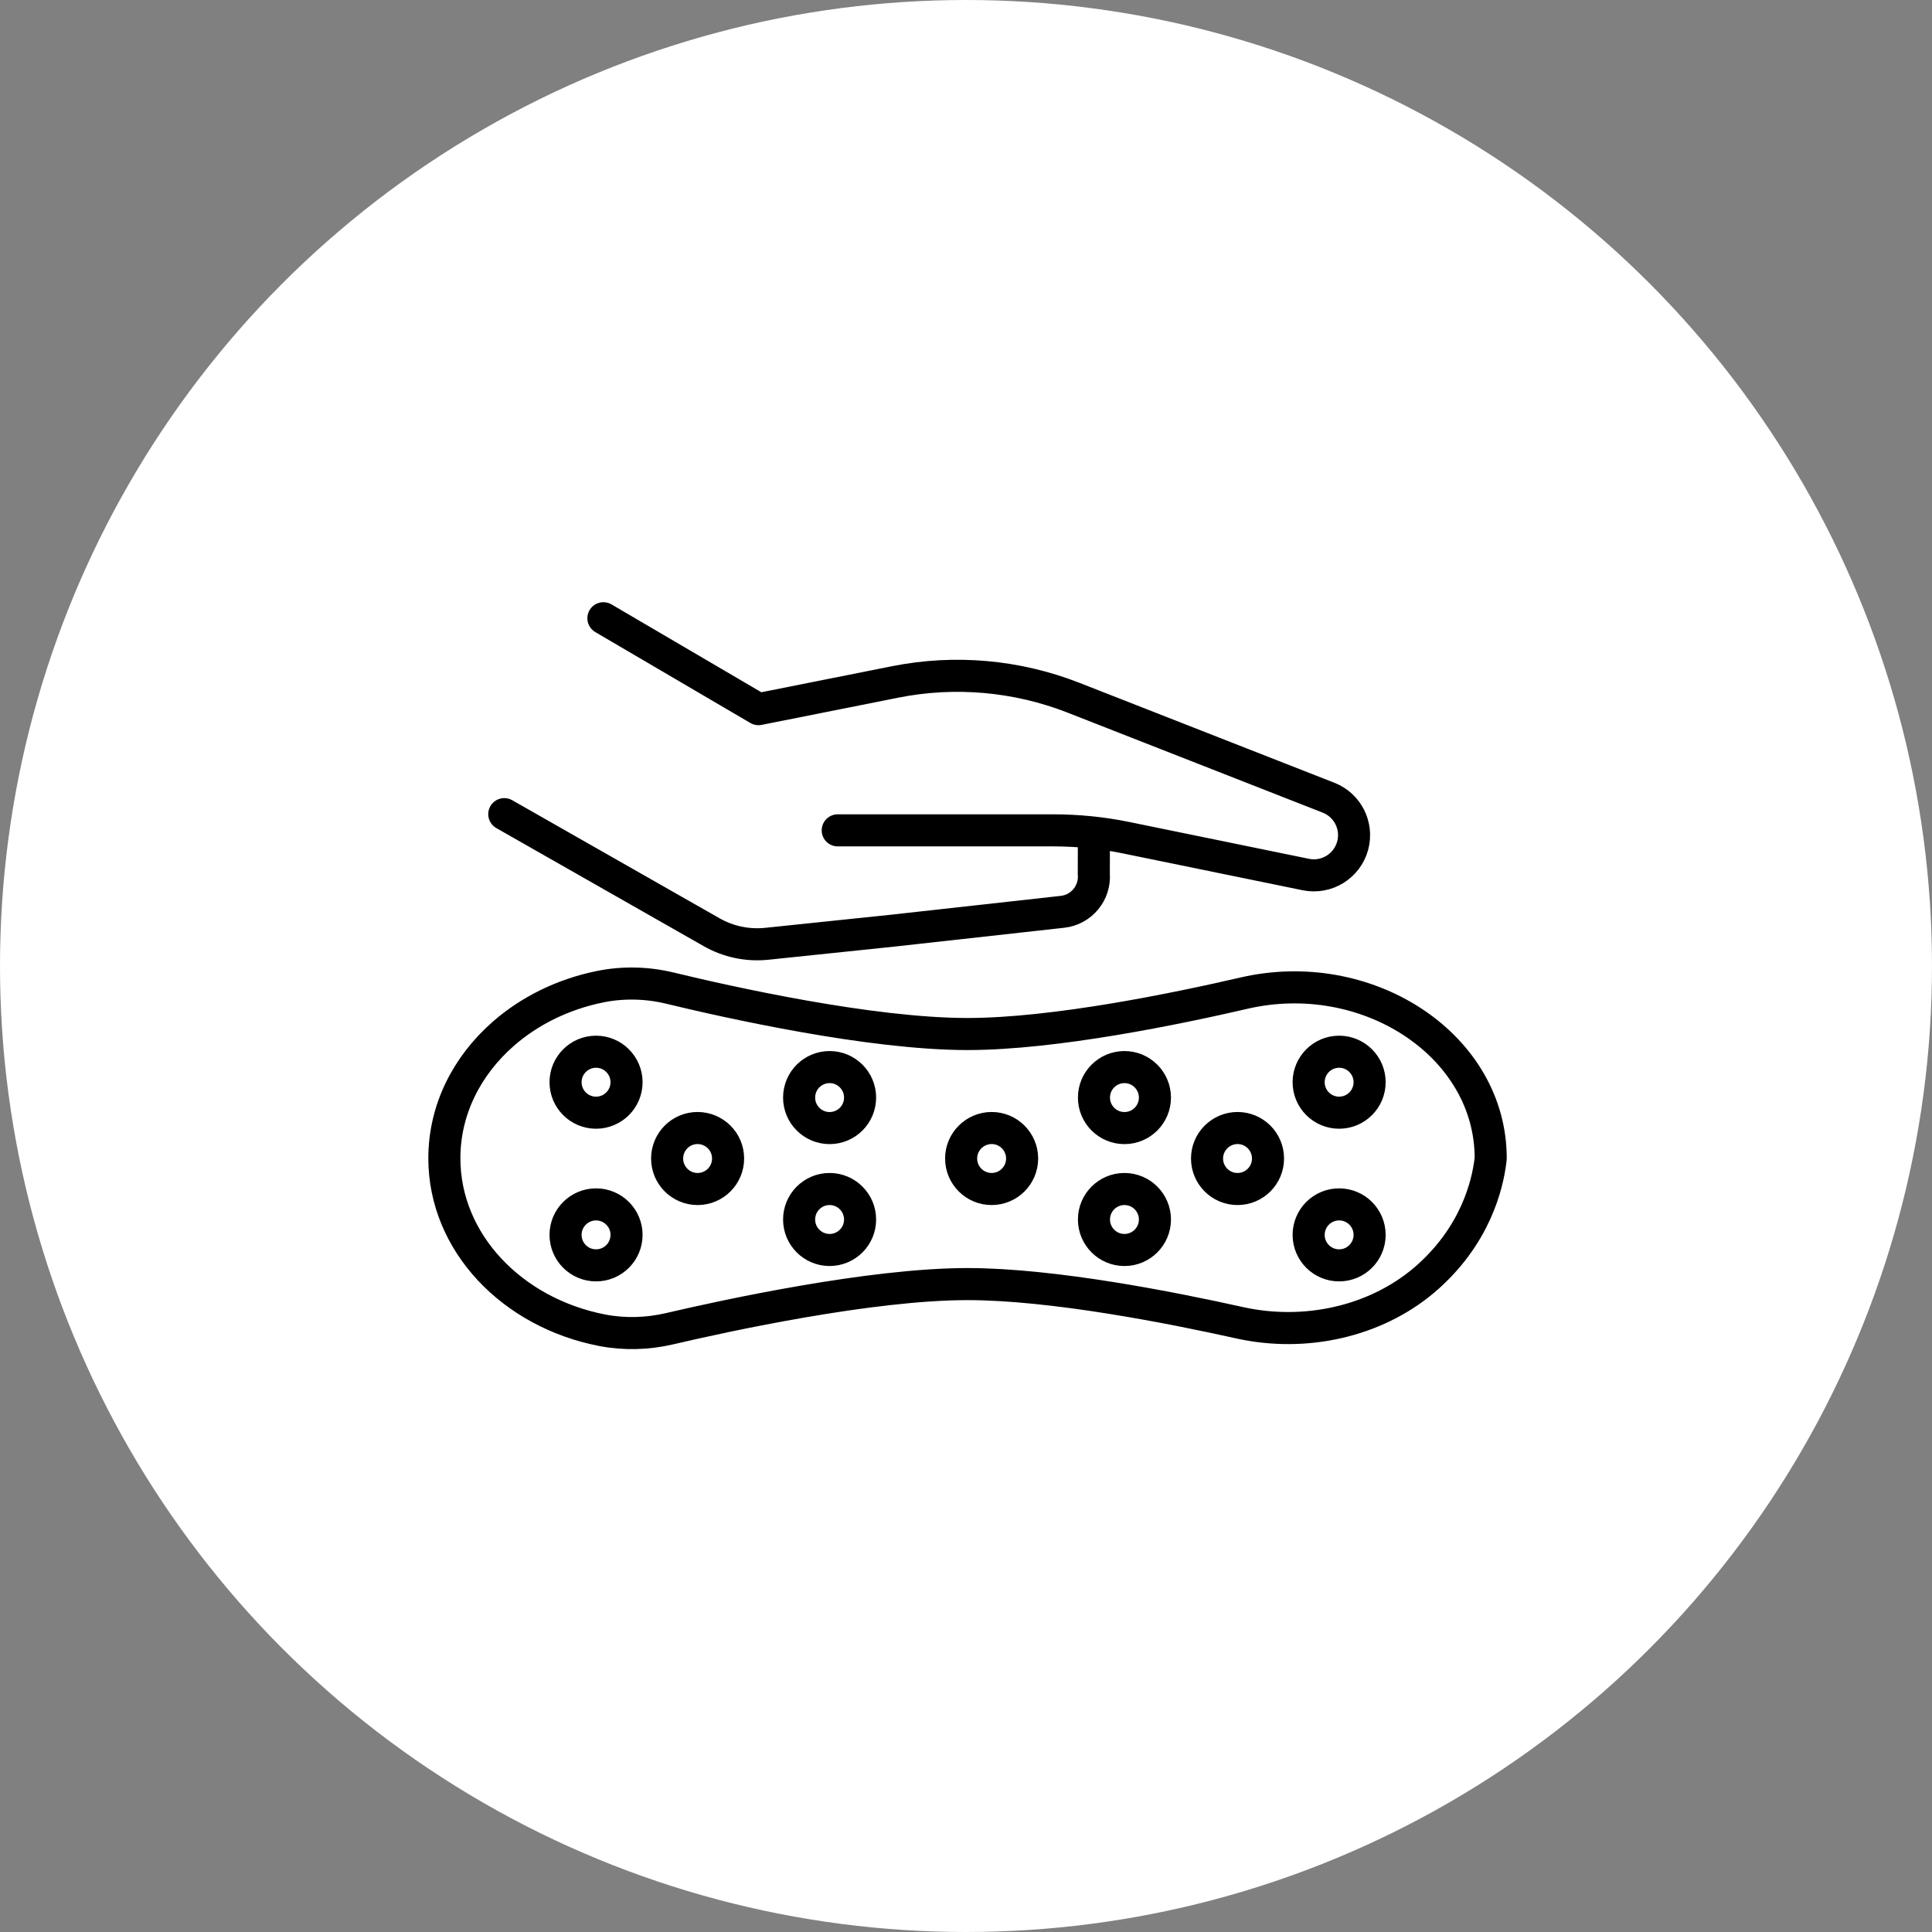 <?xml version="1.0" encoding="UTF-8"?> <svg xmlns="http://www.w3.org/2000/svg" width="100" height="100" viewBox="0 0 100 100" fill="none"><rect x="0" y="0" width="100" height="100" fill="#808080" stroke="none"/><circle cx="50" cy="50" r="50" fill="white"></circle><path d="M31.232 32L39.259 36.706L46.328 35.298C49.424 34.68 52.628 34.965 55.566 36.115L68.765 41.289C69.755 41.677 70.293 42.747 70.013 43.775C69.723 44.834 68.664 45.486 67.586 45.265L58.316 43.365C57.062 43.106 55.785 42.979 54.504 42.979H43.361M26.101 42.14L36.829 48.249C37.697 48.744 38.7 48.954 39.693 48.85L46.206 48.171L54.997 47.195C55.979 47.086 56.697 46.212 56.615 45.228L56.62 43.096M73.699 66.272C71.174 68.404 67.551 69.221 64.15 68.463C60.698 67.694 54.496 66.464 50.081 66.464C45.064 66.464 37.559 68.096 34.647 68.777C33.516 69.04 32.329 69.075 31.187 68.857C26.505 67.957 23 64.314 23 59.951C23 57.434 24.168 55.155 26.055 53.505C27.407 52.323 29.13 51.464 31.056 51.072C32.251 50.828 33.5 50.859 34.684 51.147C37.606 51.855 45.021 53.521 50.078 53.521C54.59 53.521 60.972 52.196 64.373 51.408C70.684 49.944 76.965 53.981 77.154 59.682C77.157 59.77 77.159 59.861 77.159 59.951C77.064 60.83 76.64 63.51 74.146 65.871C74 66.012 73.851 66.145 73.699 66.272ZM37.686 59.965C37.686 60.835 36.981 61.543 36.108 61.543C35.238 61.543 34.53 60.838 34.53 59.965C34.53 59.094 35.235 58.386 36.108 58.386C36.981 58.389 37.686 59.094 37.686 59.965ZM32.43 56.015C32.43 56.885 31.724 57.593 30.852 57.593C29.981 57.593 29.273 56.888 29.273 56.015C29.273 55.145 29.979 54.437 30.852 54.437C31.722 54.437 32.43 55.145 32.43 56.015ZM32.43 63.917C32.43 64.787 31.724 65.495 30.852 65.495C29.981 65.495 29.273 64.79 29.273 63.917C29.273 63.047 29.979 62.339 30.852 62.339C31.722 62.339 32.43 63.047 32.43 63.917ZM44.518 56.811C44.518 57.681 43.813 58.389 42.94 58.389C42.07 58.389 41.362 57.684 41.362 56.811C41.362 55.94 42.067 55.232 42.94 55.232C43.81 55.232 44.518 55.94 44.518 56.811ZM44.518 63.121C44.518 63.992 43.813 64.699 42.94 64.699C42.07 64.699 41.362 63.994 41.362 63.121C41.362 62.251 42.067 61.543 42.94 61.543C43.81 61.543 44.518 62.251 44.518 63.121ZM59.779 56.811C59.779 57.681 59.074 58.389 58.201 58.389C57.331 58.389 56.623 57.684 56.623 56.811C56.623 55.94 57.328 55.232 58.201 55.232C59.072 55.232 59.779 55.94 59.779 56.811ZM59.779 63.121C59.779 63.992 59.074 64.699 58.201 64.699C57.331 64.699 56.623 63.994 56.623 63.121C56.623 62.251 57.328 61.543 58.201 61.543C59.072 61.543 59.779 62.251 59.779 63.121ZM62.476 59.965C62.476 60.835 63.181 61.543 64.054 61.543C64.924 61.543 65.632 60.838 65.632 59.965C65.632 59.094 64.927 58.386 64.054 58.386C63.184 58.389 62.476 59.094 62.476 59.965ZM67.735 56.015C67.735 56.885 68.44 57.593 69.313 57.593C70.183 57.593 70.891 56.888 70.891 56.015C70.891 55.145 70.186 54.437 69.313 54.437C68.44 54.437 67.735 55.145 67.735 56.015ZM67.735 63.917C67.735 64.787 68.44 65.495 69.313 65.495C70.183 65.495 70.891 64.79 70.891 63.917C70.891 63.047 70.186 62.339 69.313 62.339C68.44 62.339 67.735 63.047 67.735 63.917ZM49.748 59.965C49.748 60.835 50.454 61.543 51.327 61.543C52.197 61.543 52.905 60.838 52.905 59.965C52.905 59.094 52.2 58.386 51.327 58.386C50.454 58.389 49.748 59.094 49.748 59.965Z" stroke="black" stroke-width="1.66" stroke-miterlimit="10" stroke-linecap="round" stroke-linejoin="round"></path></svg> 
